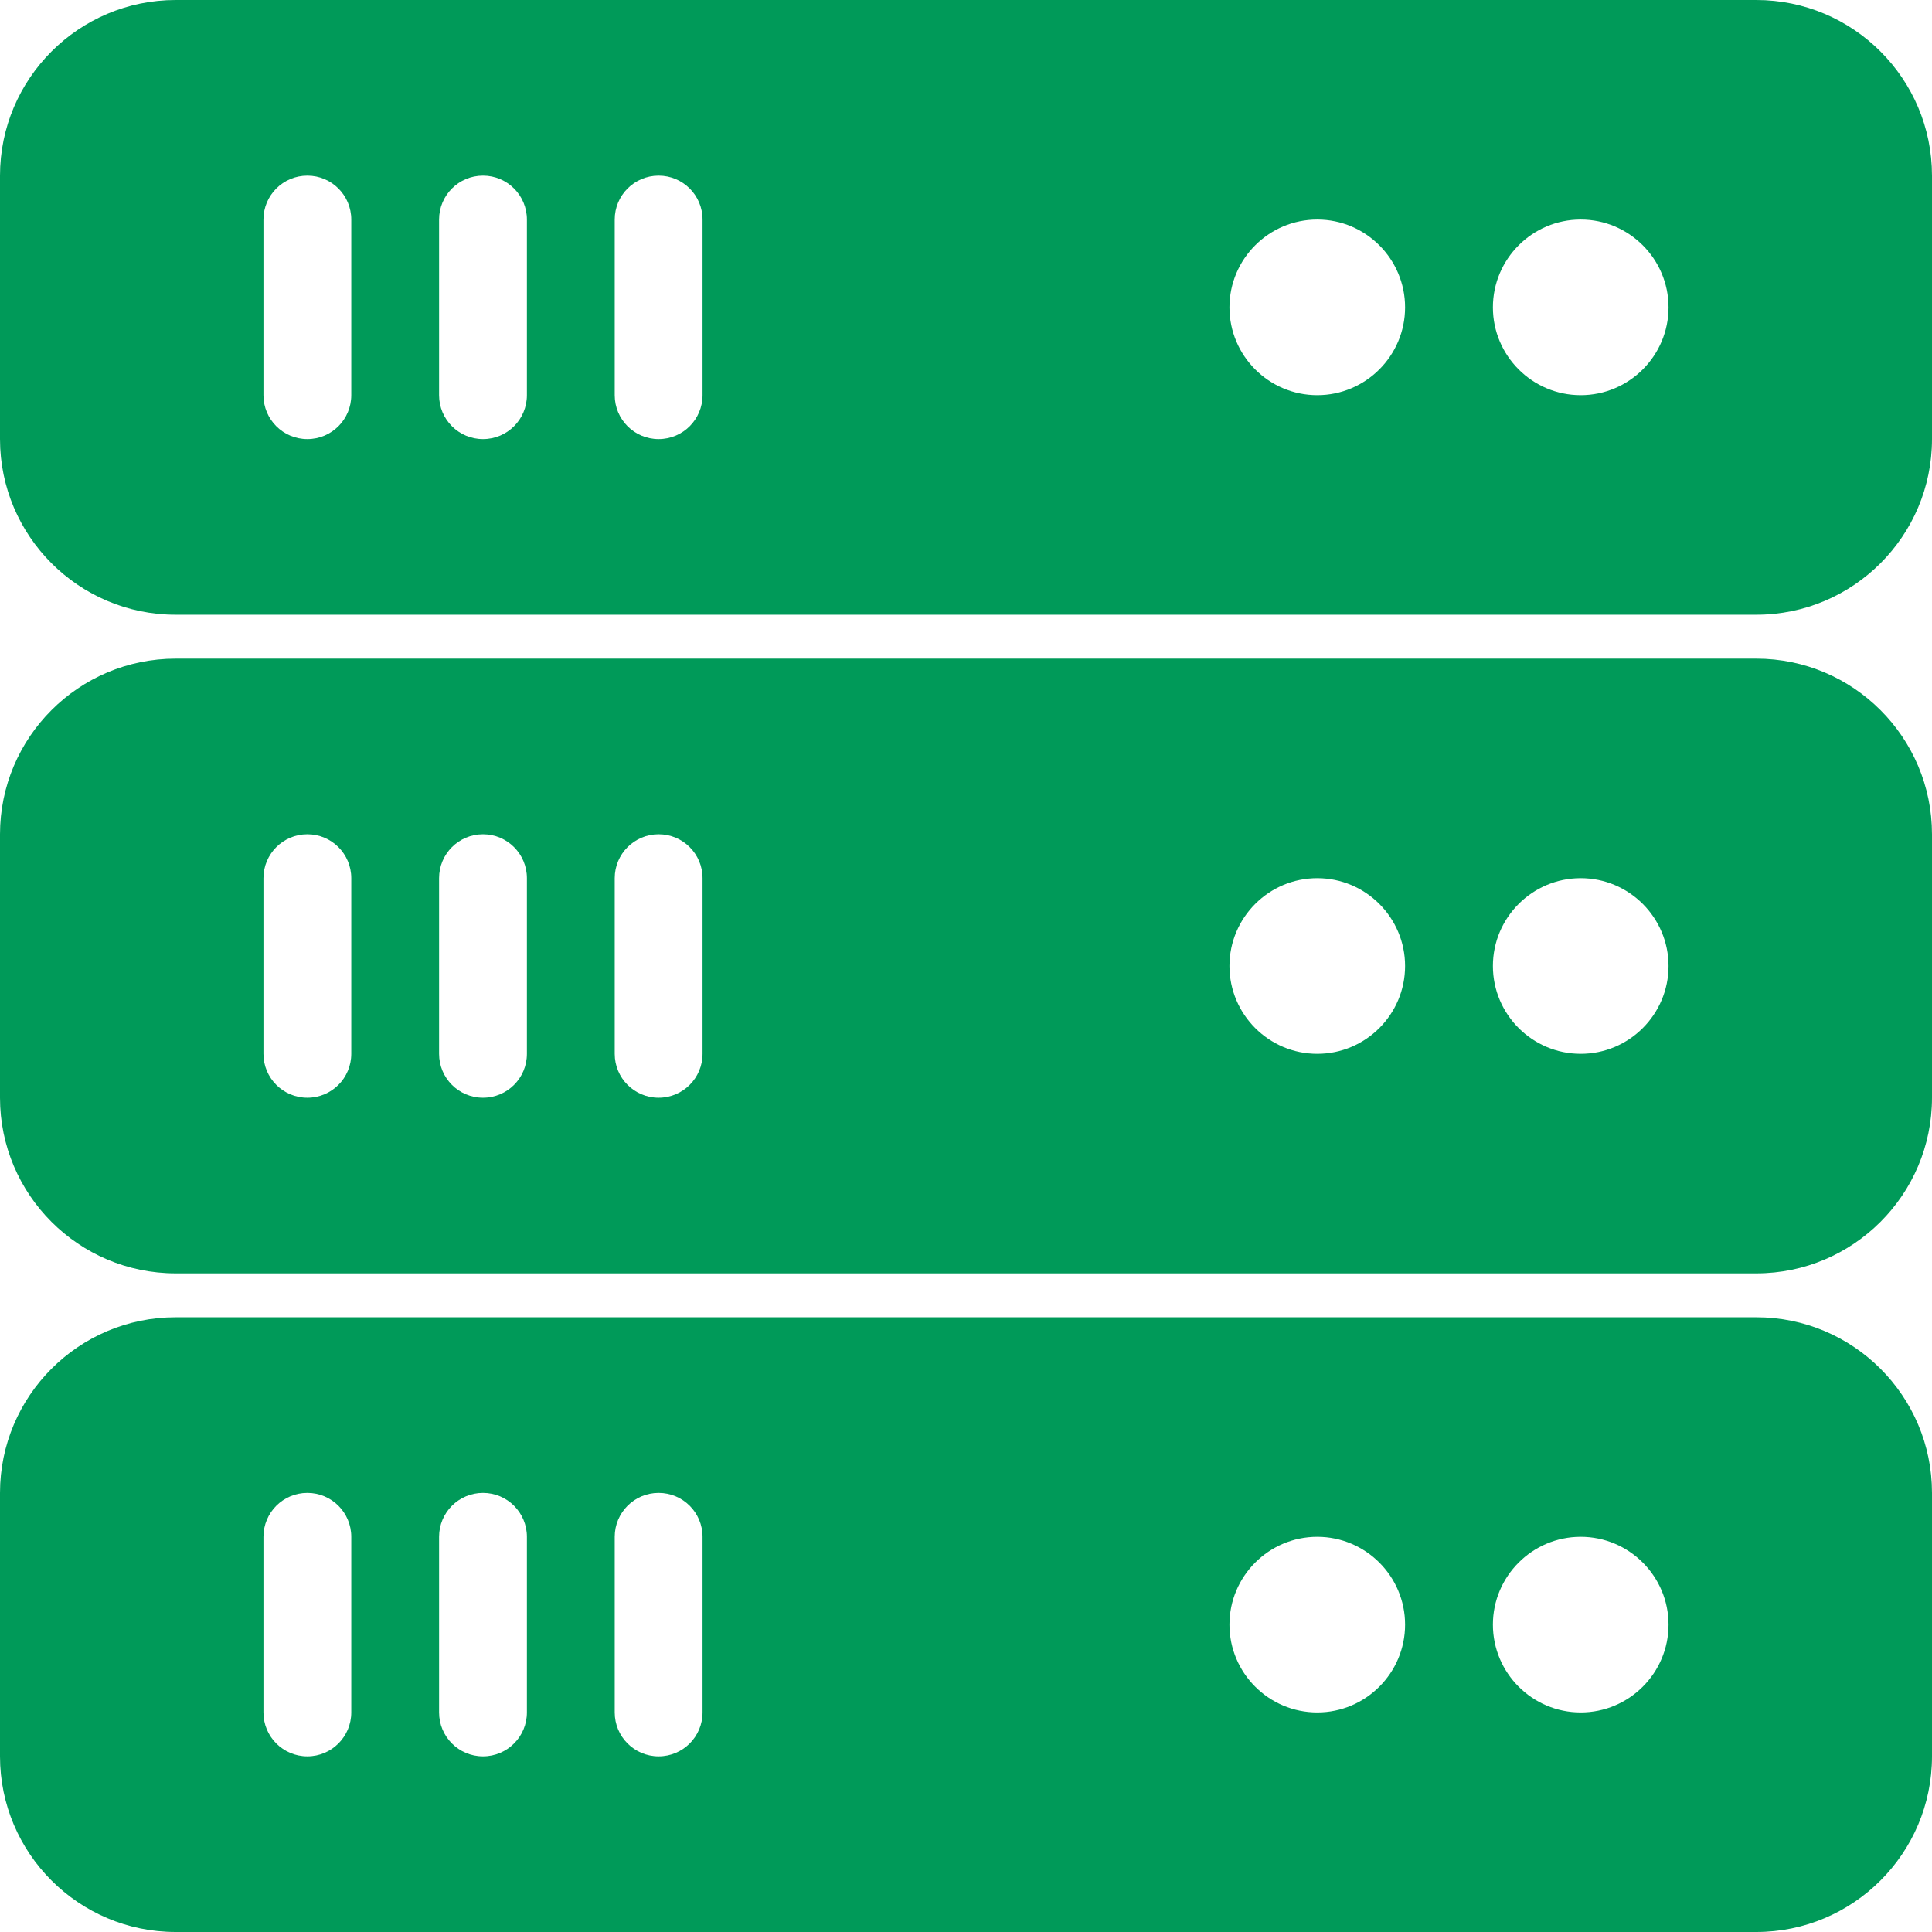 <?xml version="1.0" encoding="UTF-8"?> <svg xmlns="http://www.w3.org/2000/svg" width="500" height="500" viewBox="0 0 500 500" fill="none"><rect width="500" height="500" fill="white"></rect><path d="M454.545 0H45.455C20.385 0 0 20.385 0 45.455V113.637C0 138.705 20.385 159.091 45.455 159.091H454.545C479.614 159.091 500 138.706 500 113.637V45.455C499.999 20.385 479.614 0 454.545 0ZM90.909 102.273C90.909 108.554 85.826 113.637 79.545 113.637C73.263 113.637 68.182 108.554 68.182 102.273V56.818C68.182 50.536 73.264 45.454 79.546 45.454C85.827 45.454 90.91 50.536 90.91 56.818V102.273H90.909ZM136.363 102.273C136.363 108.554 131.281 113.637 124.999 113.637C118.718 113.637 113.635 108.554 113.635 102.273V56.818C113.635 50.536 118.718 45.454 124.999 45.454C131.281 45.454 136.363 50.536 136.363 56.818V102.273ZM181.818 102.273C181.818 108.554 176.736 113.637 170.454 113.637C164.173 113.637 159.09 108.554 159.09 102.273V56.818C159.09 50.536 164.173 45.454 170.454 45.454C176.736 45.454 181.818 50.536 181.818 56.818V102.273ZM340.909 102.273C328.38 102.273 318.182 92.074 318.182 79.546C318.182 67.017 328.38 56.818 340.909 56.818C353.437 56.818 363.635 67.016 363.635 79.545C363.635 92.073 353.437 102.273 340.909 102.273ZM409.09 102.273C396.562 102.273 386.363 92.074 386.363 79.546C386.363 67.017 396.562 56.818 409.09 56.818C421.619 56.818 431.817 67.016 431.817 79.545C431.817 92.073 421.619 102.273 409.09 102.273Z" fill="#009A59"></path><path d="M454.545 170.454H45.455C20.385 170.454 0 190.84 0 215.909V284.091C0 309.159 20.385 329.546 45.455 329.546H454.545C479.614 329.546 500 309.16 500 284.091V215.909C499.999 190.84 479.614 170.454 454.545 170.454ZM90.909 272.727C90.909 279.008 85.826 284.091 79.545 284.091C73.263 284.091 68.182 279.008 68.182 272.727V227.272C68.182 220.991 73.264 215.908 79.546 215.908C85.827 215.908 90.91 220.991 90.91 227.272V272.727H90.909ZM136.363 272.727C136.363 279.008 131.281 284.091 124.999 284.091C118.718 284.091 113.635 279.008 113.635 272.727V227.272C113.635 220.991 118.718 215.908 124.999 215.908C131.281 215.908 136.363 220.991 136.363 227.272V272.727ZM181.818 272.727C181.818 279.008 176.736 284.091 170.454 284.091C164.173 284.091 159.09 279.008 159.09 272.727V227.272C159.09 220.991 164.173 215.908 170.454 215.908C176.736 215.908 181.818 220.991 181.818 227.272V272.727ZM340.909 272.727C328.38 272.727 318.182 262.528 318.182 250C318.182 237.472 328.38 227.273 340.909 227.273C353.437 227.273 363.635 237.472 363.635 250C363.635 262.528 353.437 272.727 340.909 272.727ZM409.09 272.727C396.562 272.727 386.363 262.528 386.363 250C386.363 237.472 396.562 227.273 409.09 227.273C421.619 227.273 431.817 237.472 431.817 250C431.817 262.528 421.619 272.727 409.09 272.727Z" fill="#009A59"></path><path d="M454.545 340.908H45.455C20.385 340.908 0 361.293 0 386.362V454.544C0 479.613 20.385 499.999 45.455 499.999H454.545C479.614 499.999 500 479.614 500 454.544V386.362C499.999 361.293 479.614 340.908 454.545 340.908ZM90.909 443.18C90.909 449.461 85.826 454.544 79.545 454.544C73.263 454.544 68.182 449.461 68.182 443.18V397.725C68.182 391.444 73.264 386.361 79.546 386.361C85.827 386.361 90.91 391.444 90.91 397.725V443.18H90.909ZM136.363 443.18C136.363 449.461 131.281 454.544 124.999 454.544C118.718 454.544 113.635 449.461 113.635 443.18V397.725C113.635 391.444 118.718 386.361 124.999 386.361C131.281 386.361 136.363 391.444 136.363 397.725V443.18ZM181.818 443.18C181.818 449.461 176.736 454.544 170.454 454.544C164.173 454.544 159.09 449.461 159.09 443.18V397.725C159.09 391.444 164.173 386.361 170.454 386.361C176.736 386.361 181.818 391.444 181.818 397.725V443.18ZM340.909 443.18C328.38 443.18 318.182 432.982 318.182 420.453C318.182 407.925 328.38 397.726 340.909 397.726C353.437 397.726 363.635 407.925 363.635 420.453C363.635 432.982 353.437 443.18 340.909 443.18ZM409.09 443.18C396.562 443.18 386.363 432.982 386.363 420.453C386.363 407.925 396.562 397.726 409.09 397.726C421.619 397.726 431.817 407.925 431.817 420.453C431.817 432.982 421.619 443.18 409.09 443.18Z" fill="#009A59"></path></svg> 